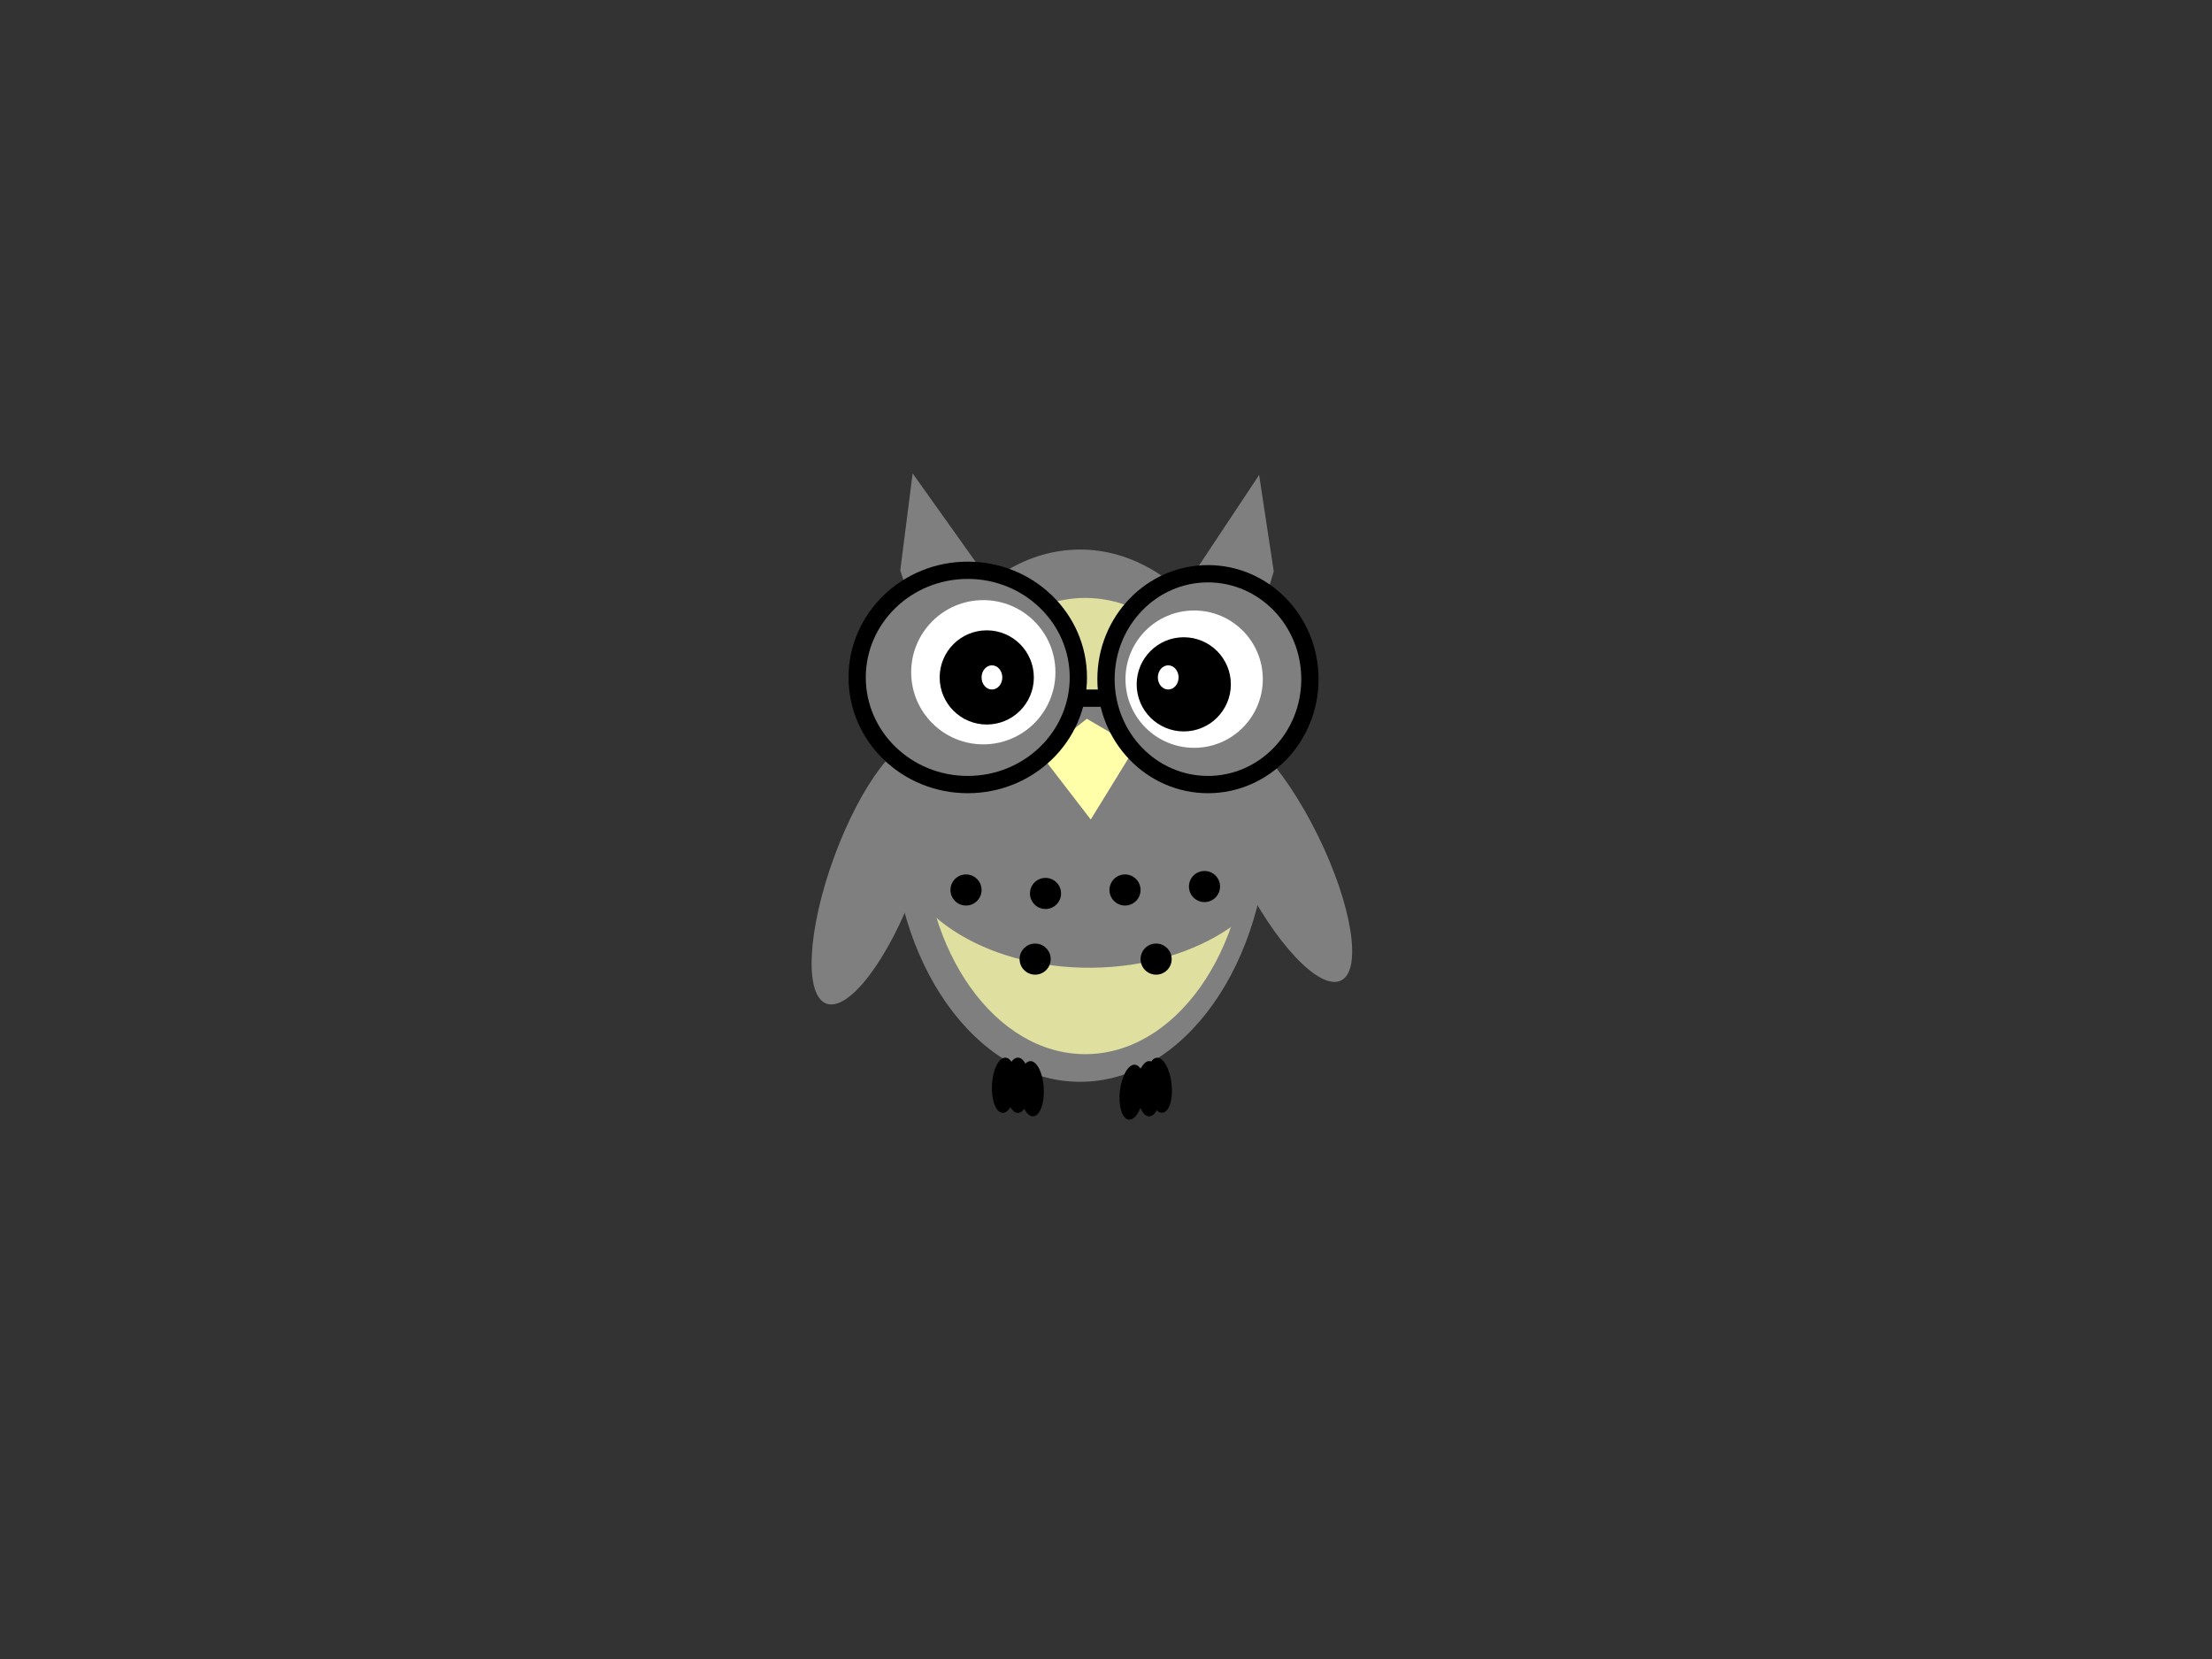 <?xml version="1.0"?><svg width="640" height="480" xmlns="http://www.w3.org/2000/svg">
 <rect width="100%" height="100%" fill="#333333" stroke="none"/>
 <!-- Created with SVG-edit - http://svg-edit.googlecode.com/ -->
 <title>Grey Owl</title>
 <g>
  <title>Layer 1</title>
  <path d="m356.419,136.406l13.112,25l0.936,23l-26.223,-1l12.175,-47z" transform="rotate(19.052, 357.355, 160.406)" stroke-width="0" stroke="#000000" fill="#7f7f7f" id="svg_63"/>
  <path d="m272.611,135.75l-13.292,25l-0.949,23l26.584,-1l-12.343,-47z" transform="rotate(-20.726, 271.662, 159.75)" stroke-width="0" stroke="#000000" fill="#7f7f7f" id="svg_62"/>
  <ellipse ry="77" rx="54.5" cy="236" cx="312.5" stroke-width="0" stroke="#000000" fill="#7f7f7f" id="svg_5"/>
  <ellipse ry="40.61" rx="12.5" cy="247.245" cx="370.077" transform="rotate(153.804, 370.078, 247.246)" stroke-width="0" stroke="#000000" fill="#7f7f7f" id="svg_54"/>
  <ellipse ry="40.61" rx="12.5" cy="252.245" cx="253.077" transform="rotate(20.136, 253.078, 252.246)" stroke-width="0" stroke="#000000" fill="#7f7f7f" id="svg_53"/>
  <ellipse ry="66" rx="47" cy="239" cx="314" stroke-width="0" stroke="#000000" fill="#ffffaa" opacity="0.75" id="svg_9"/>
  <ellipse ry="40" cy="155" cx="322" stroke-width="0" stroke="#000000" fill="#f74cf7" id="svg_10"/>
  <ellipse ry="56.517" rx="37.987" cy="242.008" cx="315.525" transform="rotate(89.514, 315.525, 242.008)" stroke-width="0" stroke="#000000" fill="#7f7f7f" id="svg_26"/>
  <path d="m301,219.393l12.462,-11.393l14.538,7.25l-11.423,21.75" transform="rotate(3.918, 314.5, 222.5)" stroke-width="0" stroke="#000000" fill="#ffffaa" id="svg_20"/>
  <ellipse ry="31" rx="32" cy="196" cx="280" stroke-width="5" stroke-linejoin="null" stroke-linecap="null" stroke-dasharray="null" stroke="#000000" fill="#7f7f7f" id="svg_1"/>
  <circle r="20.867" cy="194.5" cx="284.5" stroke-width="0" stroke="#000000" fill="#ffffff" id="svg_28"/>
  <ellipse ry="30.5" rx="29.5" cy="196.5" cx="349.5" stroke-width="5" stroke-linejoin="null" stroke-linecap="null" stroke-dasharray="null" stroke="#000000" fill="#7f7f7f" id="svg_2"/>
  <circle r="19.867" cy="196.5" cx="345.5" stroke-width="0" stroke="#000000" fill="#ffffff" id="svg_30"/>
  <circle r="13.625" cy="196" cx="285.5" stroke-width="0" stroke="#000000" fill="#000000" id="svg_31"/>
  <circle r="13.625" cy="198" cx="342.5" stroke-width="0" stroke="#000000" fill="#000000" id="svg_33"/>
  <ellipse ry="4.5" rx="4.5" cy="257.5" cx="279.5" stroke-width="0" stroke="#000000" fill="#000000" id="svg_34"/>
  <ellipse ry="4.5" rx="4.5" cy="258.5" cx="302.5" stroke-width="0" stroke="#000000" fill="#000000" id="svg_35"/>
  <ellipse ry="4.5" rx="4.5" cy="277.5" cx="299.5" stroke-width="0" stroke="#000000" fill="#000000" id="svg_36"/>
  <ellipse ry="4.5" rx="4.5" cy="257.5" cx="325.5" stroke-width="0" stroke="#000000" fill="#000000" id="svg_37"/>
  <ellipse ry="4.5" rx="4.5" cy="256.5" cx="348.5" stroke-width="0" stroke="#000000" fill="#000000" id="svg_38"/>
  <ellipse ry="4.5" rx="4.5" cy="277.5" cx="334.5" stroke-width="0" stroke="#000000" fill="#000000" id="svg_39"/>
  <ellipse ry="3.5" rx="3" cy="196" cx="287" stroke-width="0" stroke="#000000" fill="#ffffff" id="svg_42"/>
  <ellipse ry="3.5" rx="3" cy="196" cx="338" stroke-width="0" stroke="#000000" fill="#ffffff" id="svg_40"/>
  <ellipse ry="8" rx="3.5" cy="314" cx="294.5" stroke-width="0" stroke="#000000" fill="#000000" id="svg_55"/>
  <ellipse ry="8" rx="3.5" cy="315" cx="298.5" transform="rotate(-3.18, 298.5, 315)" stroke-width="0" stroke="#000000" fill="#000000" id="svg_56"/>
  <ellipse ry="8" rx="3.5" cy="314" cx="290.5" transform="rotate(3.18, 290.5, 314)" stroke-width="0" stroke="#000000" fill="#000000" id="svg_57"/>
  <ellipse ry="8" rx="3.5" cy="316" cx="327.5" transform="rotate(6.654, 327.5, 316)" stroke-width="0" stroke="#000000" fill="#000000" id="svg_58"/>
  <ellipse ry="8" rx="3.5" cy="315" cx="332.5" stroke-width="0" stroke="#000000" fill="#000000" id="svg_59"/>
  <ellipse ry="8" rx="3.5" cy="314" cx="335.5" transform="rotate(-6.242, 335.5, 314)" stroke-width="0" stroke="#000000" fill="#000000" id="svg_60"/>
  <line y2="202" x2="310" y1="202" x1="321" stroke-width="5" stroke-linejoin="null" stroke-linecap="null" stroke-dasharray="null" stroke="#000000" fill="none" id="svg_4"/>
 </g>
</svg>